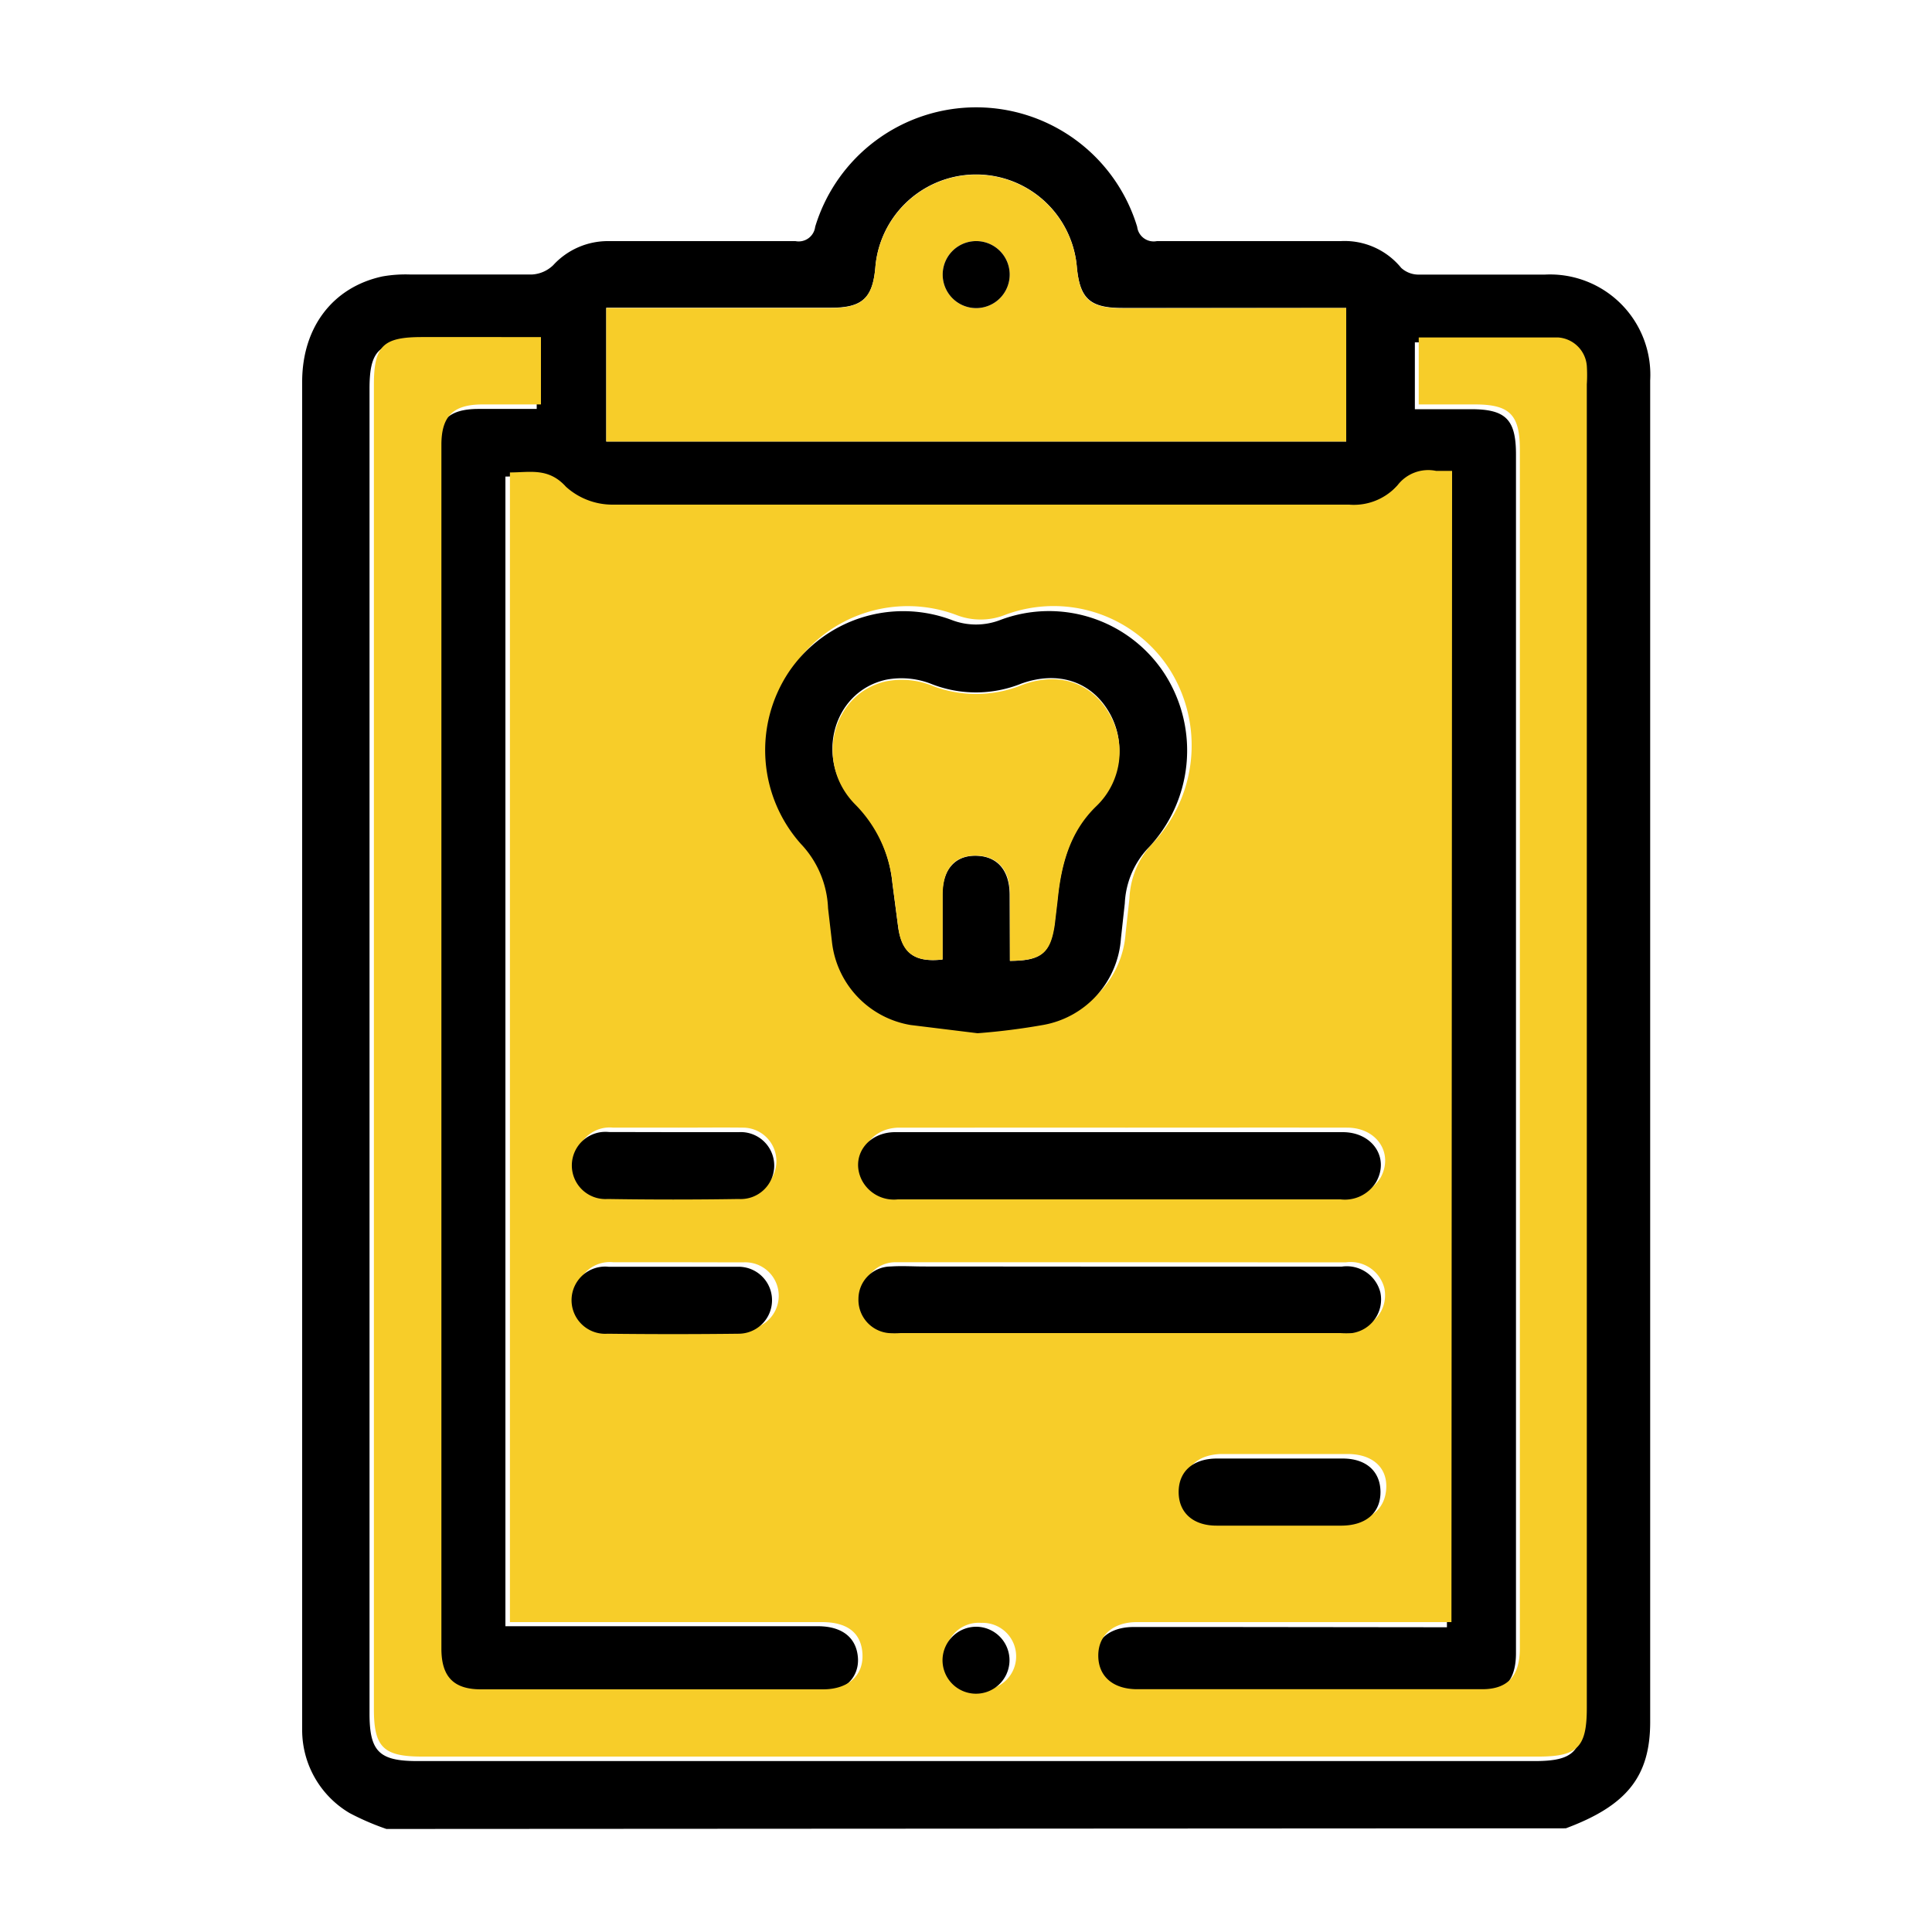 <svg xmlns="http://www.w3.org/2000/svg" viewBox="0 0 150 150" xmlns:v="https://vecta.io/nano"><path d="M30 142a20.07 20.07 0 0 1-2.85-1.23 7.49 7.49 0 0 1-3.69-6.38v-.78V29.65c0-4.24 2.38-7.36 6.24-8.19a10.35 10.35 0 0 1 2.08-.15h9.55a2.57 2.57 0 0 0 1.62-.72 5.75 5.75 0 0 1 4.29-1.87h14.52a1.29 1.29 0 0 0 1.53-1.11 13.06 13.06 0 0 1 25 0 1.29 1.29 0 0 0 1.53 1.11h14.26a5.67 5.67 0 0 1 4.71 2.08 2 2 0 0 0 1.32.52h9.82a7.79 7.79 0 0 1 8.19 8.22v104.15c0 4.24-1.82 6.5-6.55 8.26zm82.34-15.66V37h-1.24a3 3 0 0 0-2.95 1.11 4.52 4.52 0 0 1-3.76 1.51H47.22a5.38 5.38 0 0 1-3.63-1.39C42.24 36.64 40.8 37 39.24 37v89.26H63.5c1.9 0 3 .9 3.11 2.45s-1.1 2.76-3.06 2.77q-13.27 0-26.56 0c-2.12 0-3.07-1-3.07-3.16V34.88c0-2.23.92-3.12 3.21-3.13h4.54v-5.23h-9.26c-3 0-3.72.71-3.72 3.66q0 51.44 0 102.87c0 2.94.75 3.68 3.72 3.68h86.73c3 0 3.76-.72 3.76-3.78V30.22a13.77 13.77 0 0 0 0-1.44 2.4 2.4 0 0 0-2.23-2.2c-3.56-.07-7.12 0-10.82 0v5.19h4.36c2.7 0 3.49.8 3.49 3.51v93.07c0 2.13-.94 3.18-2.92 3.18q-13.39 0-26.81 0c-1.82 0-3-1-3-2.6s1.13-2.59 3-2.61h6.93zm-7.82-102.43H87.15c-2.51 0-3.3-.71-3.54-3.14a7.85 7.85 0 0 0-15.65 0c-.21 2.36-1 3.12-3.42 3.12H47.07v10.39h57.45z"/><path d="M112.69 125.94H95.2h-6.93c-1.82 0-3 1-3 2.6s1.13 2.6 3 2.61q13.39 0 26.81 0c2 0 2.92-1.05 2.92-3.17V34.9c0-2.71-.79-3.5-3.5-3.5h-4.35v-5.2h10.82a2.4 2.4 0 0 1 2.23 2.2 11.5 11.5 0 0 1 0 1.44V132.6c0 3.06-.72 3.78-3.75 3.78H32.76c-3 0-3.73-.74-3.73-3.68V29.84c0-3 .73-3.67 3.73-3.67H42v5.23h-4.53c-2.28 0-3.2.9-3.2 3.14V128c0 2.18.95 3.16 3.07 3.16H63.9c2 0 3.16-1.12 3.06-2.77s-1.21-2.44-3.11-2.45H39.59V36.68c1.56 0 3-.39 4.35 1.11a5.38 5.38 0 0 0 3.63 1.39h57.17a4.54 4.54 0 0 0 3.76-1.5 3 3 0 0 1 3-1.12h1.24zM76.25 79.87a51.24 51.24 0 0 0 5.14-.69 7.34 7.34 0 0 0 6-6.71l.3-2.72a6.61 6.61 0 0 1 1.75-4.22 11.05 11.05 0 0 0 1.35-13.59 10.71 10.71 0 0 0-12.73-4.21 5.18 5.18 0 0 1-3.85 0 10.72 10.72 0 0 0-12.58 4 11 11 0 0 0 .91 13.4 7.76 7.76 0 0 1 2.11 5 27.91 27.91 0 0 0 .3 2.58A7.38 7.38 0 0 0 71 79.23c1.68.36 3.39.42 5.25.64zM87.27 98H72.11 69.5a2.52 2.52 0 0 0-2.5 2.51 2.59 2.59 0 0 0 2.35 2.66 6.92 6.92 0 0 0 .91 0h34.12a5.55 5.55 0 0 0 .91 0 2.64 2.64 0 0 0 2.19-3.16 2.7 2.7 0 0 0-3-2L87.27 98zm.08-10.45H69.84c-2.17 0-3.47 1.9-2.59 3.7a2.8 2.8 0 0 0 2.8 1.52h34.37a2.85 2.85 0 0 0 2.78-1.36c1-1.86-.28-3.85-2.6-3.86-5.75-.01-11.5 0-17.25 0zm-34.65 0h-5.09a2.61 2.61 0 1 0-.1 5.2q5.09.06 10.17 0a2.6 2.6 0 1 0 0-5.2c-1.68-.02-3.33 0-4.98 0zm0 10.45h-5.09a2.61 2.61 0 1 0-.09 5.2q5.1.06 10.18 0a2.6 2.6 0 1 0 0-5.19L52.69 98zm46.93 20.1h5c1.82 0 2.94-1 3-2.6s-1.11-2.59-2.94-2.61q-4.89 0-9.78 0c-1.82 0-3 1-3 2.6s1.13 2.59 2.94 2.61h4.77zM76.19 126a2.6 2.6 0 1 0-.1 5.19 2.6 2.6 0 1 0 .1-5.19zm28.33-102.09v10.37H47.07V23.91h17.47c2.39 0 3.21-.76 3.42-3.12a7.85 7.85 0 0 1 15.65 0c.24 2.43 1 3.14 3.54 3.14zm-26.13-2.69a2.601 2.601 0 0 0-5.2.12 2.601 2.601 0 1 0 5.2-.12z" fill="#f7cd29"/><path d="M75.9 80.22l-5.21-.64a7.37 7.37 0 0 1-6.1-6.48l-.3-2.58a7.69 7.69 0 0 0-2.11-5 10.94 10.94 0 0 1-.9-13.4 10.71 10.71 0 0 1 12.57-4 5.23 5.23 0 0 0 3.85 0 10.71 10.71 0 0 1 12.73 4.21 11 11 0 0 1-1.35 13.58 6.71 6.71 0 0 0-1.75 4.22l-.3 2.72a7.33 7.33 0 0 1-6 6.72 51.43 51.43 0 0 1-5.13.65zm2.51-5.62c2.46 0 3.15-.62 3.46-2.9l.23-1.94c.29-2.73 1-5.26 3-7.29a5.85 5.85 0 0 0 .87-7.4c-1.38-2.17-3.85-3-6.66-2a9.43 9.43 0 0 1-7.08 0 6.34 6.34 0 0 0-3.42-.3c-4.22.92-5.61 6.3-2.47 9.53a10.17 10.17 0 0 1 2.94 6.22l.44 3.36C70 74 71 74.74 73.17 74.5v-5.06c0-1.88.94-3 2.54-3s2.66 1 2.68 3l.02 5.16zm8.51 23.74h17.25a2.69 2.69 0 0 1 3 2 2.64 2.64 0 0 1-2.19 3.16 6.92 6.92 0 0 1-.91 0H69.92a7 7 0 0 1-.92 0 2.59 2.59 0 0 1-2.35-2.67 2.52 2.52 0 0 1 2.5-2.5c.86-.06 1.74 0 2.61 0zM87 87.9h17.25c2.32 0 3.64 2 2.6 3.86a2.84 2.84 0 0 1-2.77 1.36H87.87 69.7a2.8 2.8 0 0 1-2.8-1.52c-.88-1.8.42-3.69 2.59-3.7H87zm-34.65 0h5a2.6 2.6 0 1 1 0 5.19q-5.09.08-10.17 0a2.61 2.61 0 1 1 .1-5.2l5.07.01zm-.01 10.45h5a2.6 2.6 0 1 1 0 5.2q-5.09.06-10.17 0a2.61 2.61 0 1 1 .08-5.2h5.09zm46.93 20.1h-4.82c-1.81 0-2.94-1-2.94-2.61s1.13-2.59 2.95-2.6q4.89 0 9.79 0c1.82 0 2.93 1 2.93 2.61s-1.13 2.58-3 2.6h-4.91zm-23.43 7.85a2.6 2.6 0 1 1-2.66 2.48 2.62 2.62 0 0 1 2.66-2.48zm2.55-105.08a2.601 2.601 0 1 1-5.2.12 2.601 2.601 0 0 1 5.2-.12z"/><path d="M78.41 74.6v-5.17c0-1.93-1-3-2.68-3s-2.52 1.1-2.54 3v5.06C71 74.74 70 74 69.74 72l-.44-3.36a10.17 10.17 0 0 0-2.94-6.22c-3.14-3.23-1.75-8.61 2.47-9.53a6.34 6.34 0 0 1 3.42.3 9.43 9.43 0 0 0 7.08 0c2.81-1.06 5.28-.22 6.66 2a5.85 5.85 0 0 1-.87 7.4c-2.07 2-2.73 4.56-3 7.29l-.23 1.94c-.33 2.18-1.02 2.76-3.48 2.78z" fill="#f7cd29"/></svg>